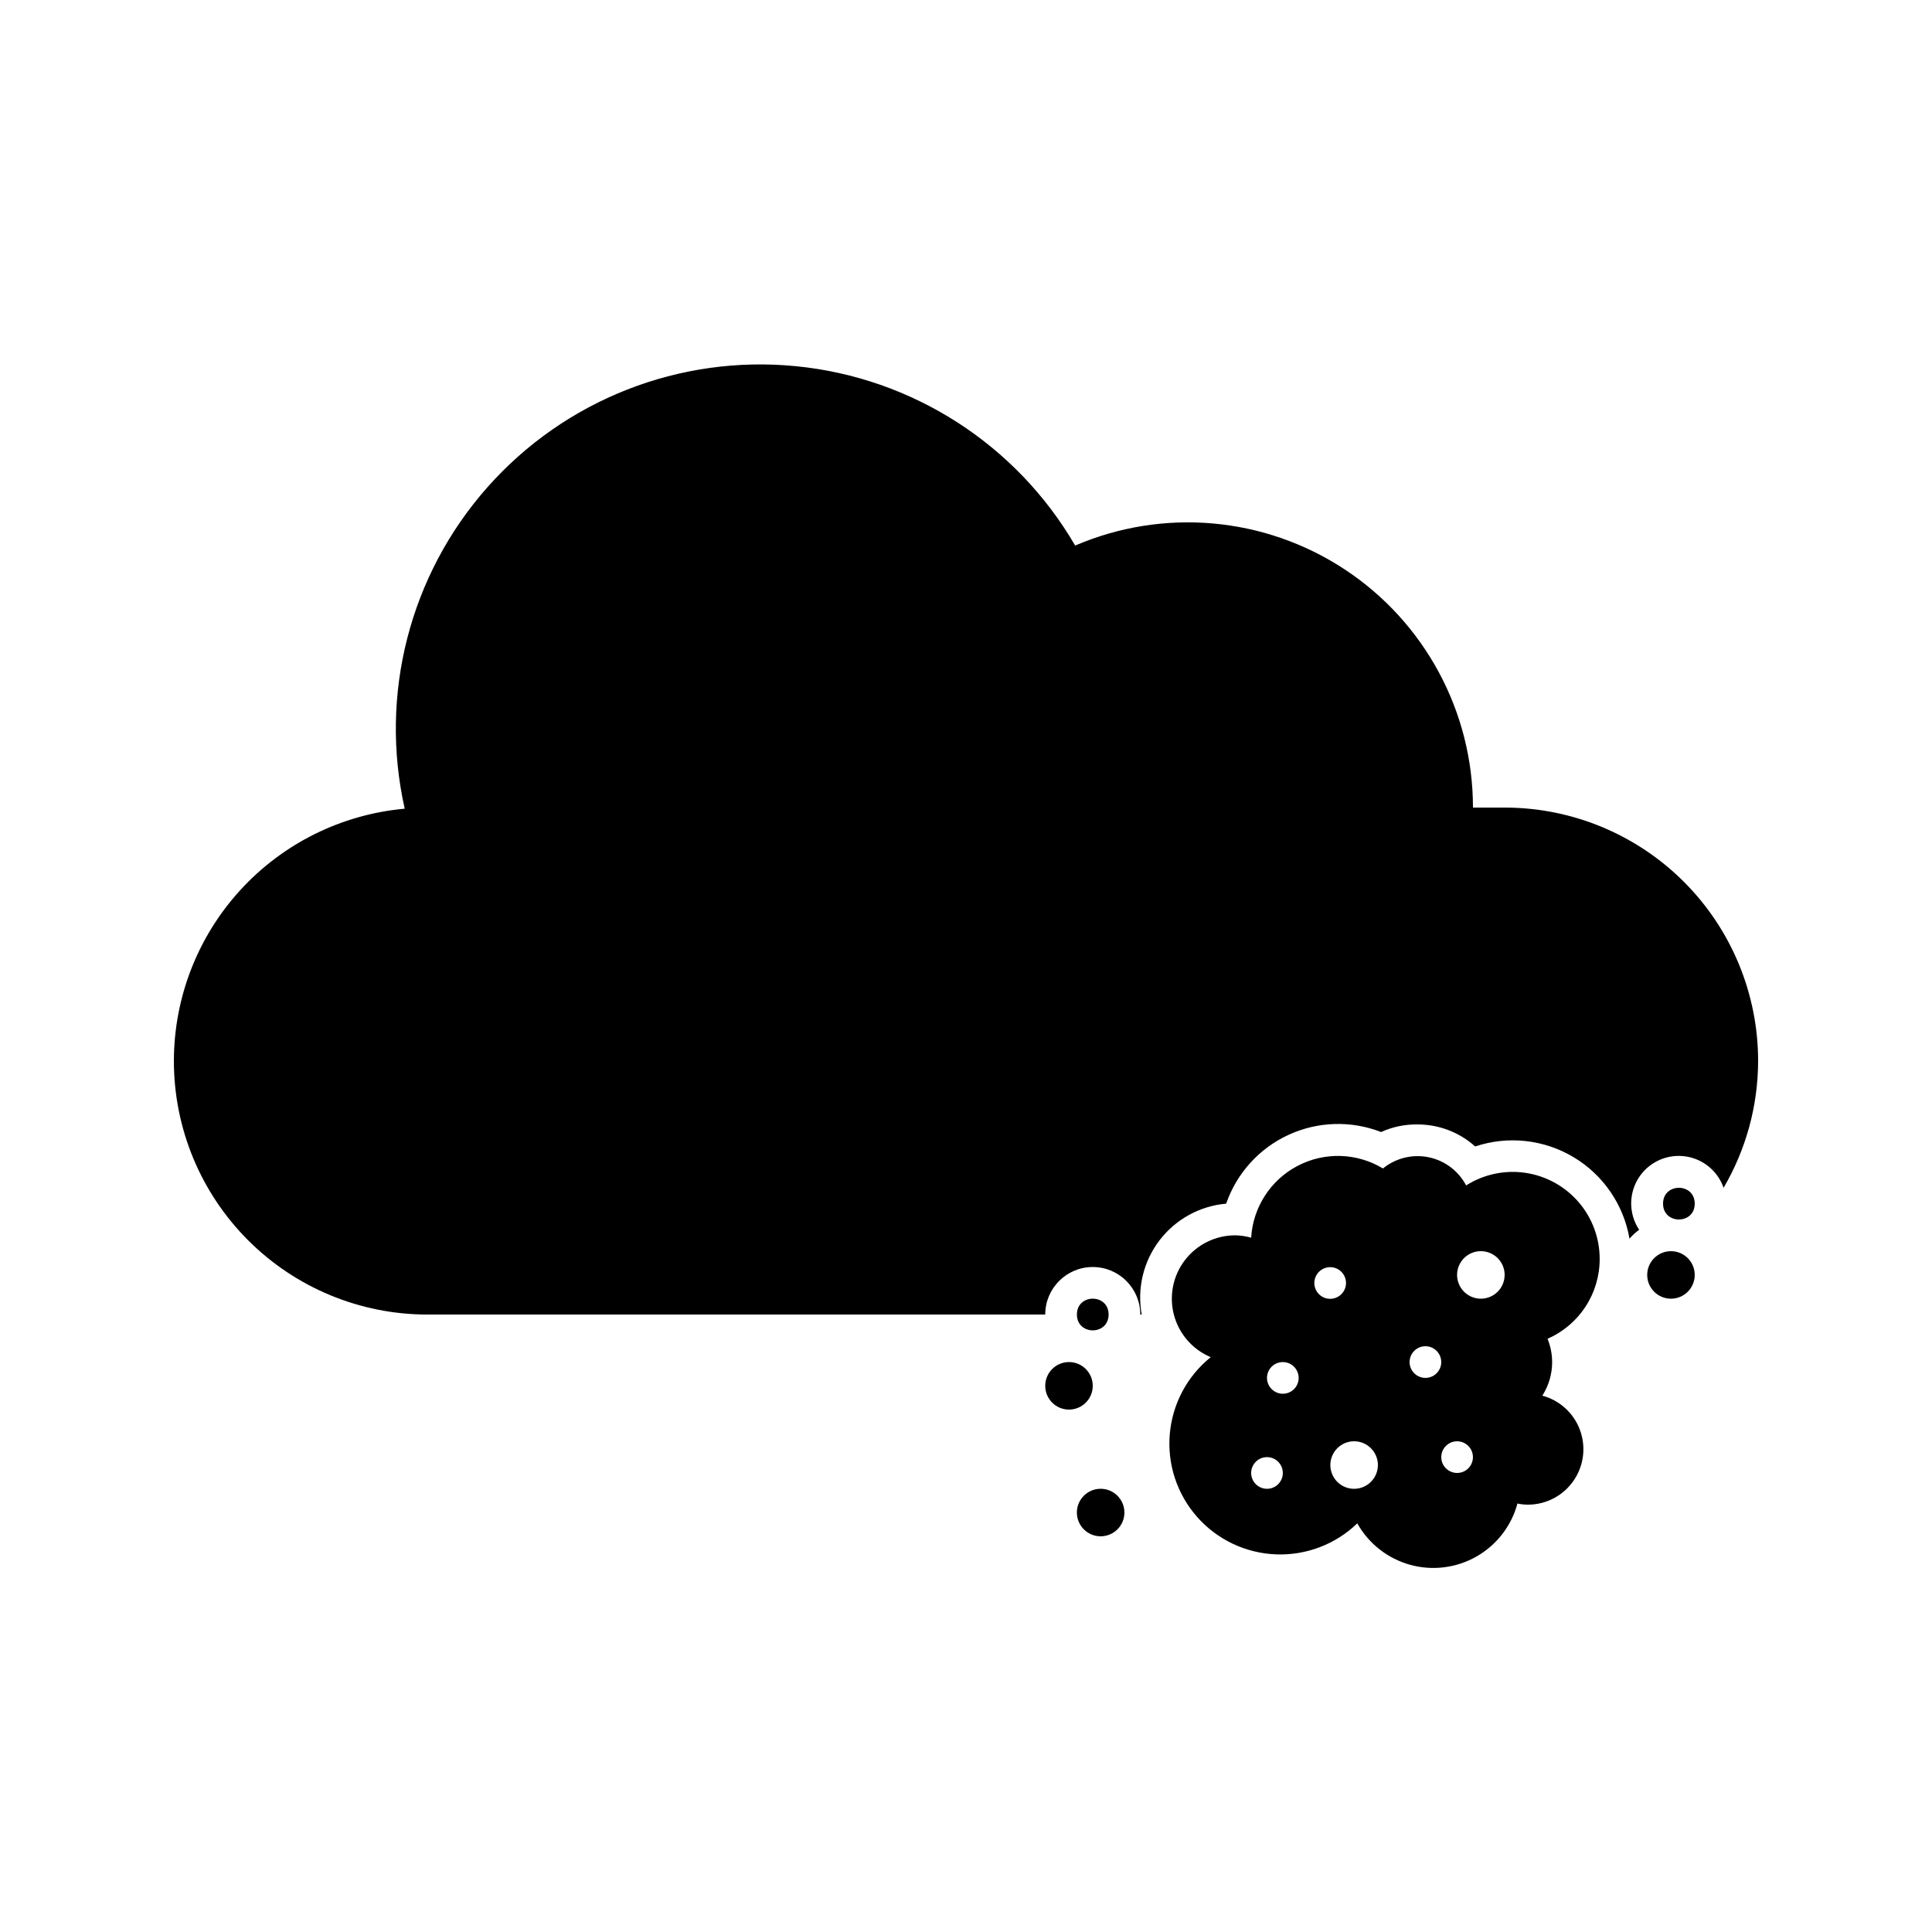<?xml version="1.0" encoding="UTF-8"?>
<!-- The Best Svg Icon site in the world: iconSvg.co, Visit us! https://iconsvg.co -->
<svg fill="#000000" width="800px" height="800px" version="1.1" viewBox="144 144 512 512" xmlns="http://www.w3.org/2000/svg">
 <g>
  <path d="m567.93 477.67c0.016-5.535-1.965-10.891-5.574-15.086-3.609-4.195-8.605-6.953-14.082-7.769-5.477-0.812-11.059 0.371-15.734 3.336-2.031-3.859-5.684-6.602-9.957-7.473-4.269-0.871-8.707 0.223-12.086 2.977-6.906-4.172-15.496-4.43-22.641-0.68-7.144 3.754-11.805 10.973-12.289 19.027-1.367-0.391-2.777-0.602-4.199-0.629-5.215-0.008-10.141 2.41-13.324 6.543-3.188 4.129-4.269 9.508-2.934 14.551 1.336 5.043 4.938 9.18 9.75 11.191-6.25 5.031-10.172 12.398-10.855 20.395-0.684 7.996 1.93 15.922 7.238 21.941 5.309 6.016 12.844 9.605 20.863 9.926 8.016 0.324 15.816-2.648 21.59-8.219 3.004 5.371 8.027 9.32 13.957 10.973s12.273 0.867 17.625-2.18c5.348-3.043 9.258-8.098 10.863-14.043 0.953 0.207 1.926 0.305 2.898 0.297 4.777-0.039 9.238-2.398 11.961-6.328 2.723-3.93 3.363-8.938 1.719-13.426-1.645-4.484-5.371-7.894-9.984-9.133 1.699-2.656 2.602-5.746 2.602-8.902-0.012-2.113-0.426-4.207-1.219-6.168 4.106-1.797 7.602-4.754 10.055-8.504s3.758-8.133 3.758-12.617zm-88.164 60.879c-1.699 0-3.231-1.023-3.879-2.594-0.652-1.566-0.293-3.375 0.91-4.574 1.199-1.199 3.004-1.559 4.574-0.91s2.59 2.18 2.59 3.879c0 1.113-0.441 2.18-1.227 2.969-0.789 0.789-1.855 1.23-2.969 1.23zm4.199-25.191h-0.004c-1.695 0-3.227-1.023-3.875-2.59-0.652-1.57-0.293-3.375 0.906-4.578 1.203-1.199 3.008-1.559 4.578-0.91 1.566 0.652 2.59 2.184 2.59 3.879 0 1.113-0.441 2.184-1.23 2.969-0.785 0.789-1.852 1.23-2.969 1.23zm8.398-29.977h-0.004c0.25-1.672 1.48-3.031 3.117-3.445 1.641-0.418 3.367 0.191 4.387 1.539 1.02 1.352 1.129 3.18 0.277 4.641-0.852 1.461-2.492 2.269-4.172 2.051-1.117-0.145-2.129-0.734-2.809-1.633-0.68-0.902-0.969-2.035-0.801-3.152zm10.492 55.168c-2.547 0-4.844-1.535-5.816-3.887-0.977-2.356-0.438-5.062 1.363-6.863s4.512-2.34 6.863-1.367c2.352 0.977 3.887 3.273 3.887 5.82 0 3.477-2.82 6.297-6.297 6.297zm18.895-29.391c-1.699 0-3.231-1.023-3.879-2.59-0.652-1.57-0.293-3.375 0.91-4.578 1.199-1.199 3.004-1.559 4.574-0.91 1.57 0.652 2.59 2.184 2.59 3.879 0 1.117-0.441 2.184-1.227 2.969-0.789 0.789-1.855 1.23-2.969 1.23zm8.398 25.191h-0.004c-1.695 0-3.227-1.023-3.879-2.59-0.648-1.57-0.289-3.375 0.91-4.578 1.203-1.199 3.008-1.559 4.578-0.91 1.566 0.652 2.59 2.184 2.59 3.879 0 1.113-0.441 2.184-1.23 2.969-0.785 0.789-1.855 1.23-2.969 1.23zm6.297-46.184h-0.004c-2.547 0-4.844-1.535-5.816-3.887-0.977-2.352-0.438-5.062 1.363-6.863 1.805-1.801 4.512-2.34 6.863-1.363 2.356 0.973 3.891 3.269 3.891 5.816 0 3.477-2.82 6.297-6.301 6.297z"/>
  <path d="m593.12 462.98c0 5.598-8.395 5.598-8.395 0 0-5.602 8.395-5.602 8.395 0"/>
  <path d="m437.79 492.36c0 5.598-8.398 5.598-8.398 0 0-5.598 8.398-5.598 8.398 0"/>
  <path d="m593.12 481.87c0 3.477-2.82 6.297-6.297 6.297s-6.297-2.82-6.297-6.297c0-3.477 2.82-6.297 6.297-6.297s6.297 2.82 6.297 6.297"/>
  <path d="m441.98 544.84c0 3.477-2.82 6.297-6.301 6.297-3.477 0-6.297-2.82-6.297-6.297s2.82-6.297 6.297-6.297c3.481 0 6.301 2.82 6.301 6.297"/>
  <path d="m542.75 358.02h-8.398c0.004-25.422-12.77-49.145-34-63.129-21.23-13.98-48.066-16.355-71.422-6.312-15.594-26.801-43.105-44.48-73.957-47.531-30.855-3.055-61.297 8.895-81.836 32.117-20.543 23.227-28.684 54.898-21.883 85.148-16.707 1.5-32.246 9.191-43.566 21.57-11.32 12.375-17.598 28.539-17.605 45.309 0 17.816 7.078 34.902 19.676 47.5s29.684 19.676 47.5 19.676h163.74c0-6.957 5.637-12.594 12.594-12.594 6.957 0 12.594 5.637 12.594 12.594h0.379c-1.266-6.914 0.438-14.043 4.695-19.637 4.262-5.594 10.68-9.133 17.684-9.75 2.793-8.062 8.75-14.641 16.496-18.219 7.742-3.582 16.613-3.856 24.562-0.762 3.031-1.375 6.328-2.062 9.656-2.012 5.641-0.004 11.082 2.074 15.281 5.836 8.684-2.902 18.199-1.867 26.059 2.828 7.859 4.695 13.277 12.586 14.836 21.605 0.758-0.883 1.617-1.672 2.562-2.352-2.004-3.012-2.621-6.738-1.688-10.23s3.324-6.418 6.562-8.027 7.012-1.75 10.359-0.387c3.352 1.363 5.953 4.106 7.141 7.519 5.969-10.191 9.129-21.781 9.152-33.59 0-17.812-7.074-34.902-19.672-47.5-12.602-12.598-29.688-19.672-47.5-19.672z"/>
  <path d="m433.59 511.26c0 3.477-2.82 6.297-6.297 6.297-3.481 0-6.297-2.82-6.297-6.297 0-3.481 2.816-6.301 6.297-6.301 3.477 0 6.297 2.82 6.297 6.301"/>
 </g>
</svg>